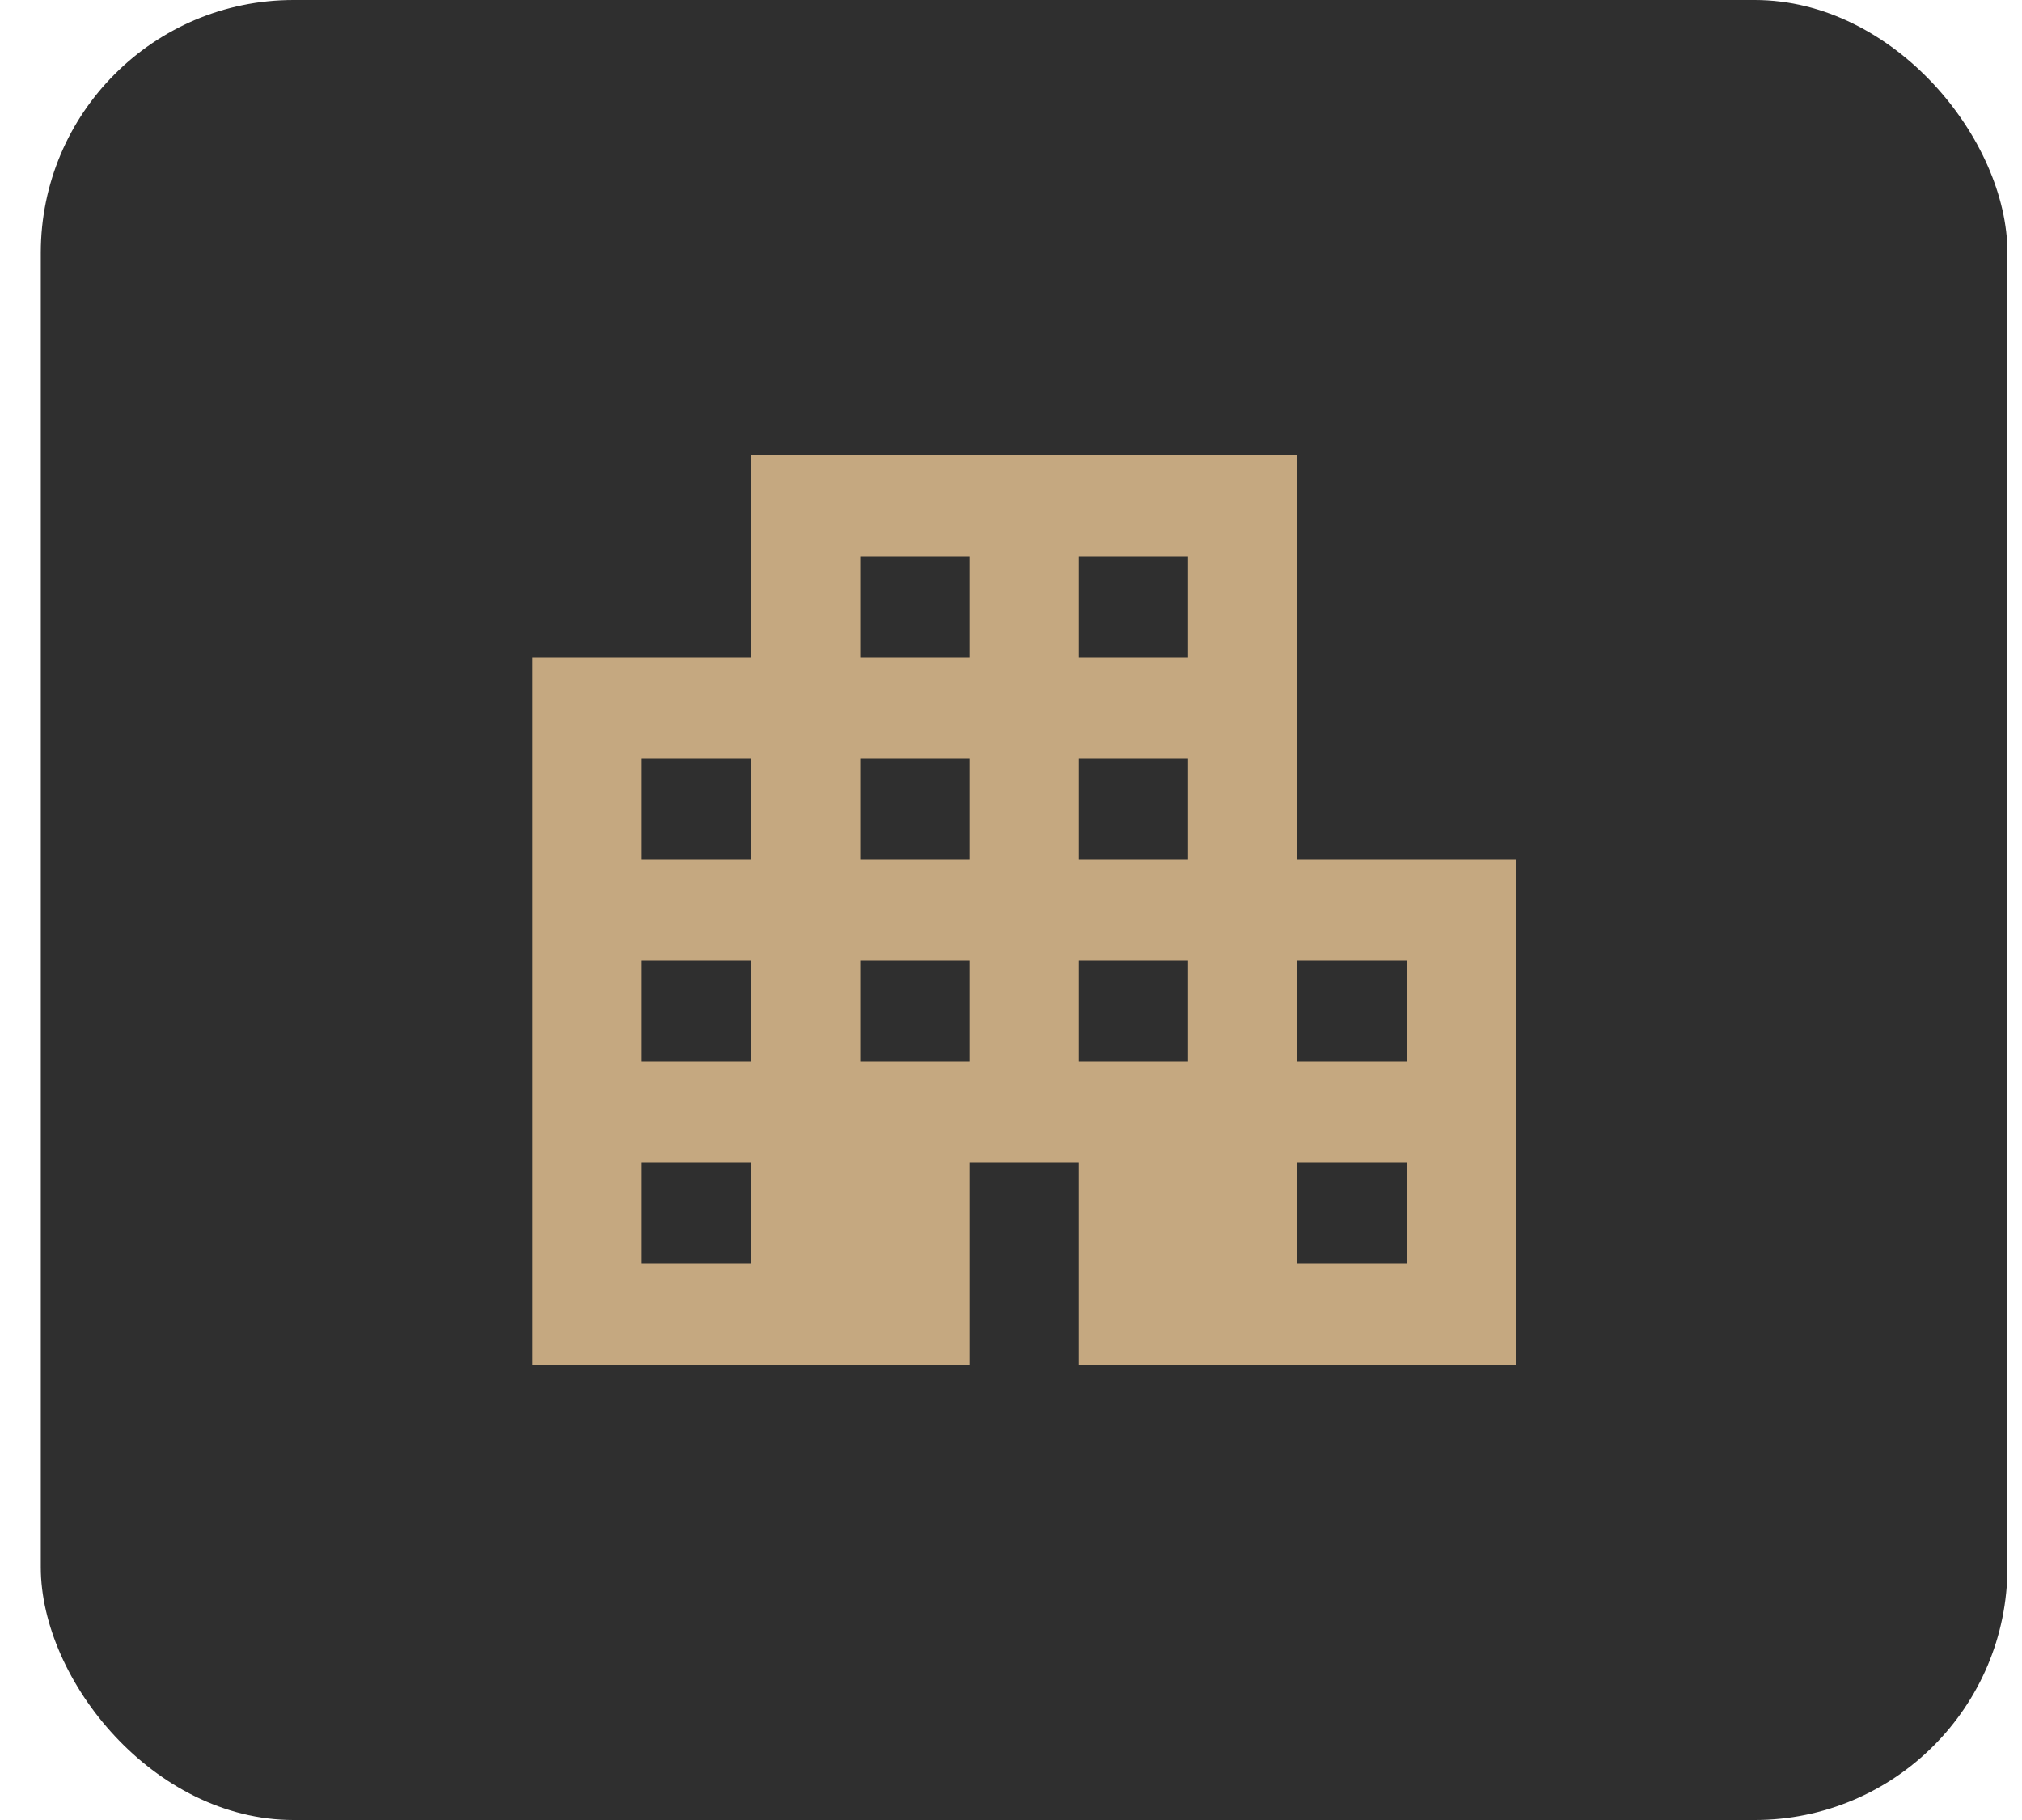 <?xml version="1.0" encoding="UTF-8"?> <svg xmlns="http://www.w3.org/2000/svg" width="40" height="36" viewBox="0 0 40 36" fill="none"><rect x="0.807" width="38.905" height="36" rx="5" fill="#2F2F2F"></rect><path d="M10.533 27V13H14.856V9H25.663V17H29.985V27H21.34V23H19.179V27H10.533ZM12.694 25H14.856V23H12.694V25ZM12.694 21H14.856V19H12.694V21ZM12.694 17H14.856V15H12.694V17ZM17.017 21H19.179V19H17.017V21ZM17.017 17H19.179V15H17.017V17ZM17.017 13H19.179V11H17.017V13ZM21.34 21H23.501V19H21.34V21ZM21.34 17H23.501V15H21.34V17ZM21.34 13H23.501V11H21.34V13ZM25.663 25H27.824V23H25.663V25ZM25.663 21H27.824V19H25.663V21Z" fill="#C5A880"></path></svg> 